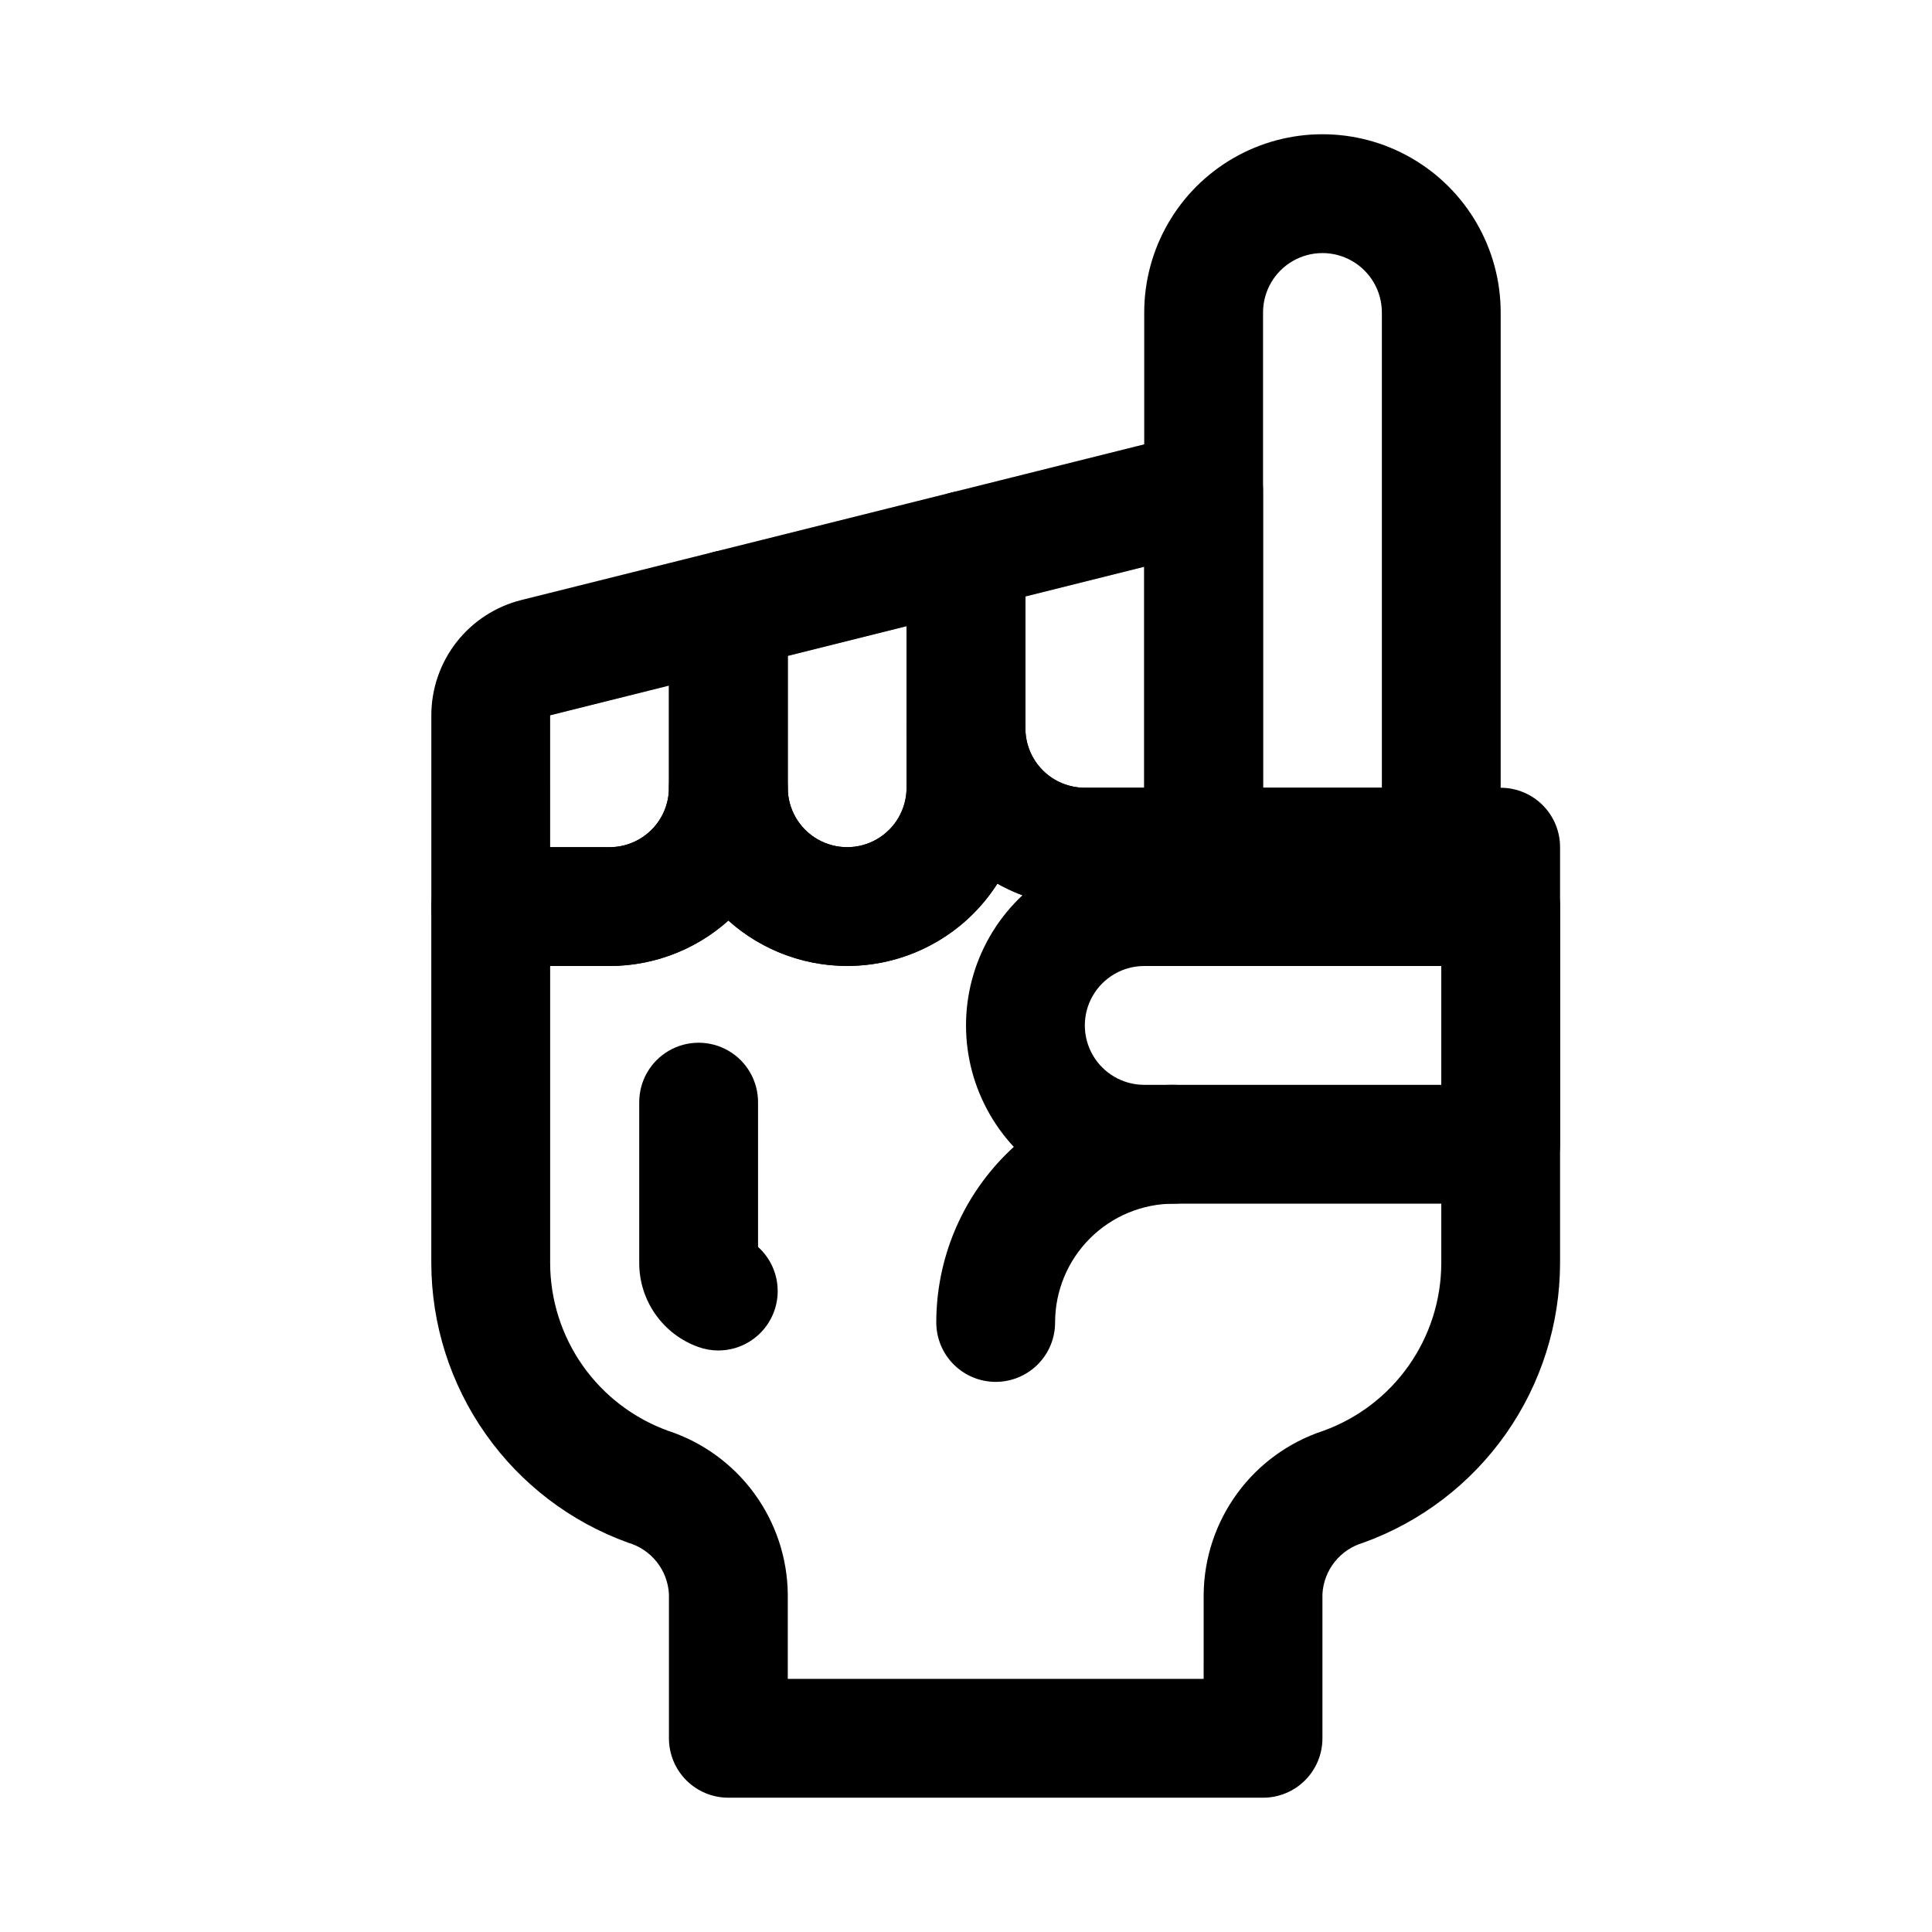 <?xml version="1.0" encoding="UTF-8"?>
<!-- Uploaded to: ICON Repo, www.iconrepo.com, Generator: ICON Repo Mixer Tools -->
<svg fill="#000000" width="800px" height="800px" version="1.1" viewBox="144 144 512 512" xmlns="http://www.w3.org/2000/svg">
 <g>
  <path d="m525.95 384.25h-62.973c-4.176 0-8.184-1.656-11.133-4.609-2.953-2.953-4.613-6.957-4.613-11.133v-141.7c0-16.871 9.004-32.465 23.617-40.902 14.613-8.438 32.617-8.438 47.23 0s23.617 24.031 23.617 40.902v141.7c0 4.176-1.66 8.18-4.613 11.133-2.949 2.953-6.957 4.609-11.133 4.609zm-47.23-31.488h31.488v-125.95c0-5.625-3-10.82-7.871-13.633-4.871-2.812-10.875-2.812-15.746 0s-7.871 8.008-7.871 13.633z"/>
  <path d="m541.7 462.98h-94.465c-16.875 0-32.469-9.004-40.902-23.617-8.438-14.613-8.438-32.621 0-47.234 8.434-14.613 24.027-23.613 40.902-23.613h94.465c4.176 0 8.18 1.656 11.133 4.609s4.609 6.957 4.609 11.133v62.977c0 4.176-1.656 8.18-4.609 11.133s-6.957 4.613-11.133 4.613zm-94.465-62.977c-5.625 0-10.82 3-13.633 7.871s-2.812 10.871 0 15.742c2.812 4.871 8.008 7.875 13.633 7.875h78.719v-31.488z"/>
  <path d="m462.98 384.25h-31.488c-12.527 0-24.543-4.977-33.398-13.832-8.859-8.859-13.836-20.871-13.836-33.398v-47.234c0-3.508 1.172-6.918 3.332-9.684 2.16-2.769 5.184-4.734 8.586-5.586l62.977-15.742v-0.004c4.703-1.176 9.688-0.121 13.512 2.859 3.824 2.984 6.059 7.562 6.059 12.414v94.465c0 4.176-1.66 8.18-4.609 11.133-2.953 2.953-6.961 4.609-11.133 4.609zm-47.234-82.168v34.938c0 4.176 1.66 8.18 4.613 11.133 2.949 2.953 6.957 4.609 11.133 4.609h15.742v-58.551z"/>
  <path d="m368.51 400c-12.527 0-24.543-4.977-33.398-13.836-8.859-8.855-13.836-20.871-13.836-33.398v-47.23c0-3.512 1.176-6.918 3.332-9.688 2.16-2.766 5.184-4.731 8.586-5.586l62.977-15.742c4.703-1.18 9.691-0.125 13.512 2.859 3.824 2.984 6.059 7.562 6.059 12.41v62.977c0 12.527-4.977 24.543-13.832 33.398-8.859 8.859-20.871 13.836-33.398 13.836zm-15.742-82.168-0.004 34.934c0 5.625 3 10.824 7.871 13.637 4.871 2.812 10.875 2.812 15.746 0 4.871-2.812 7.871-8.012 7.871-13.637v-42.809z"/>
  <path d="m305.54 400h-31.488c-4.176 0-8.18-1.66-11.133-4.613-2.953-2.953-4.613-6.957-4.613-11.133v-50.68c0-7.023 2.344-13.848 6.668-19.387 4.32-5.535 10.371-9.469 17.188-11.172l51.043-12.754h-0.004c4.707-1.176 9.691-0.121 13.512 2.859 3.824 2.984 6.059 7.562 6.059 12.414v47.23c0 12.527-4.977 24.543-13.832 33.398-8.859 8.859-20.871 13.836-33.398 13.836zm-15.746-31.488h15.746c4.176 0 8.18-1.66 11.133-4.613 2.953-2.953 4.609-6.957 4.609-11.133v-27.062l-31.488 7.871z"/>
  <path d="m478.72 620.41h-141.7c-4.176 0-8.18-1.656-11.133-4.609-2.953-2.953-4.613-6.957-4.613-11.133v-38.227c-0.168-3.109-1.301-6.086-3.234-8.523-1.934-2.434-4.578-4.211-7.566-5.082-15.258-5.496-28.453-15.559-37.789-28.824-9.336-13.262-14.359-29.078-14.387-45.297v-94.465c0-4.176 1.66-8.18 4.613-11.133 2.953-2.953 6.957-4.609 11.133-4.609h31.488c4.176 0 8.18-1.66 11.133-4.613 2.953-2.953 4.609-6.957 4.609-11.133 0-5.625 3-10.82 7.871-13.633 4.875-2.812 10.875-2.812 15.746 0 4.871 2.812 7.871 8.008 7.871 13.633s3 10.824 7.871 13.637c4.871 2.812 10.875 2.812 15.746 0 4.871-2.812 7.871-8.012 7.871-13.637v-15.742c0-5.625 3-10.824 7.871-13.637s10.875-2.812 15.746 0 7.871 8.012 7.871 13.637c0 4.176 1.66 8.18 4.613 11.133 2.949 2.953 6.957 4.609 11.133 4.609h110.21c4.176 0 8.18 1.66 11.133 4.613s4.609 6.957 4.609 11.133v110.21c-0.027 16.215-5.047 32.031-14.379 45.293-9.336 13.262-22.523 23.328-37.781 28.828-2.988 0.867-5.637 2.644-7.574 5.082-1.938 2.434-3.07 5.414-3.242 8.523v38.227c0 4.176-1.656 8.18-4.609 11.133-2.953 2.953-6.957 4.609-11.133 4.609zm-125.95-31.488h110.21l0.004-22.48c0.113-9.613 3.227-18.945 8.906-26.699 5.68-7.758 13.641-13.543 22.77-16.551 9.156-3.297 17.074-9.336 22.672-17.297 5.602-7.957 8.613-17.449 8.625-27.18v-94.465h-94.461c-8.121 0.008-16.105-2.086-23.176-6.078-7.461 11.672-19.668 19.48-33.391 21.359s-27.578-2.363-37.898-11.598c-8.645 7.773-19.863 12.07-31.488 12.062h-15.746v78.719c0.016 9.73 3.027 19.223 8.625 27.18 5.602 7.961 13.52 14 22.676 17.297 9.129 3.008 17.09 8.793 22.77 16.551 5.68 7.754 8.793 17.086 8.906 26.699z"/>
  <path d="m334.36 501.89c-1.812 0-3.606-0.316-5.309-0.93-4.582-1.641-8.547-4.66-11.348-8.645-2.801-3.981-4.305-8.734-4.301-13.602v-42.637c0-5.621 3-10.82 7.871-13.633s10.875-2.812 15.746 0c4.871 2.812 7.871 8.012 7.871 13.633v38.371c3.172 2.856 5.047 6.879 5.195 11.148 0.152 4.266-1.441 8.41-4.406 11.484-2.965 3.07-7.051 4.809-11.32 4.809z"/>
  <path d="m407.87 510.21c-4.176 0-8.18-1.66-11.133-4.613-2.953-2.949-4.613-6.957-4.613-11.133 0-16.699 6.637-32.719 18.445-44.527 11.812-11.812 27.828-18.445 44.531-18.445 5.625 0 10.824 3 13.637 7.871s2.812 10.871 0 15.742c-2.812 4.871-8.012 7.875-13.637 7.875-8.352 0-16.359 3.316-22.266 9.223-5.902 5.902-9.223 13.914-9.223 22.262 0 4.176-1.656 8.184-4.609 11.133-2.953 2.953-6.957 4.613-11.133 4.613z"/>
 </g>
</svg>